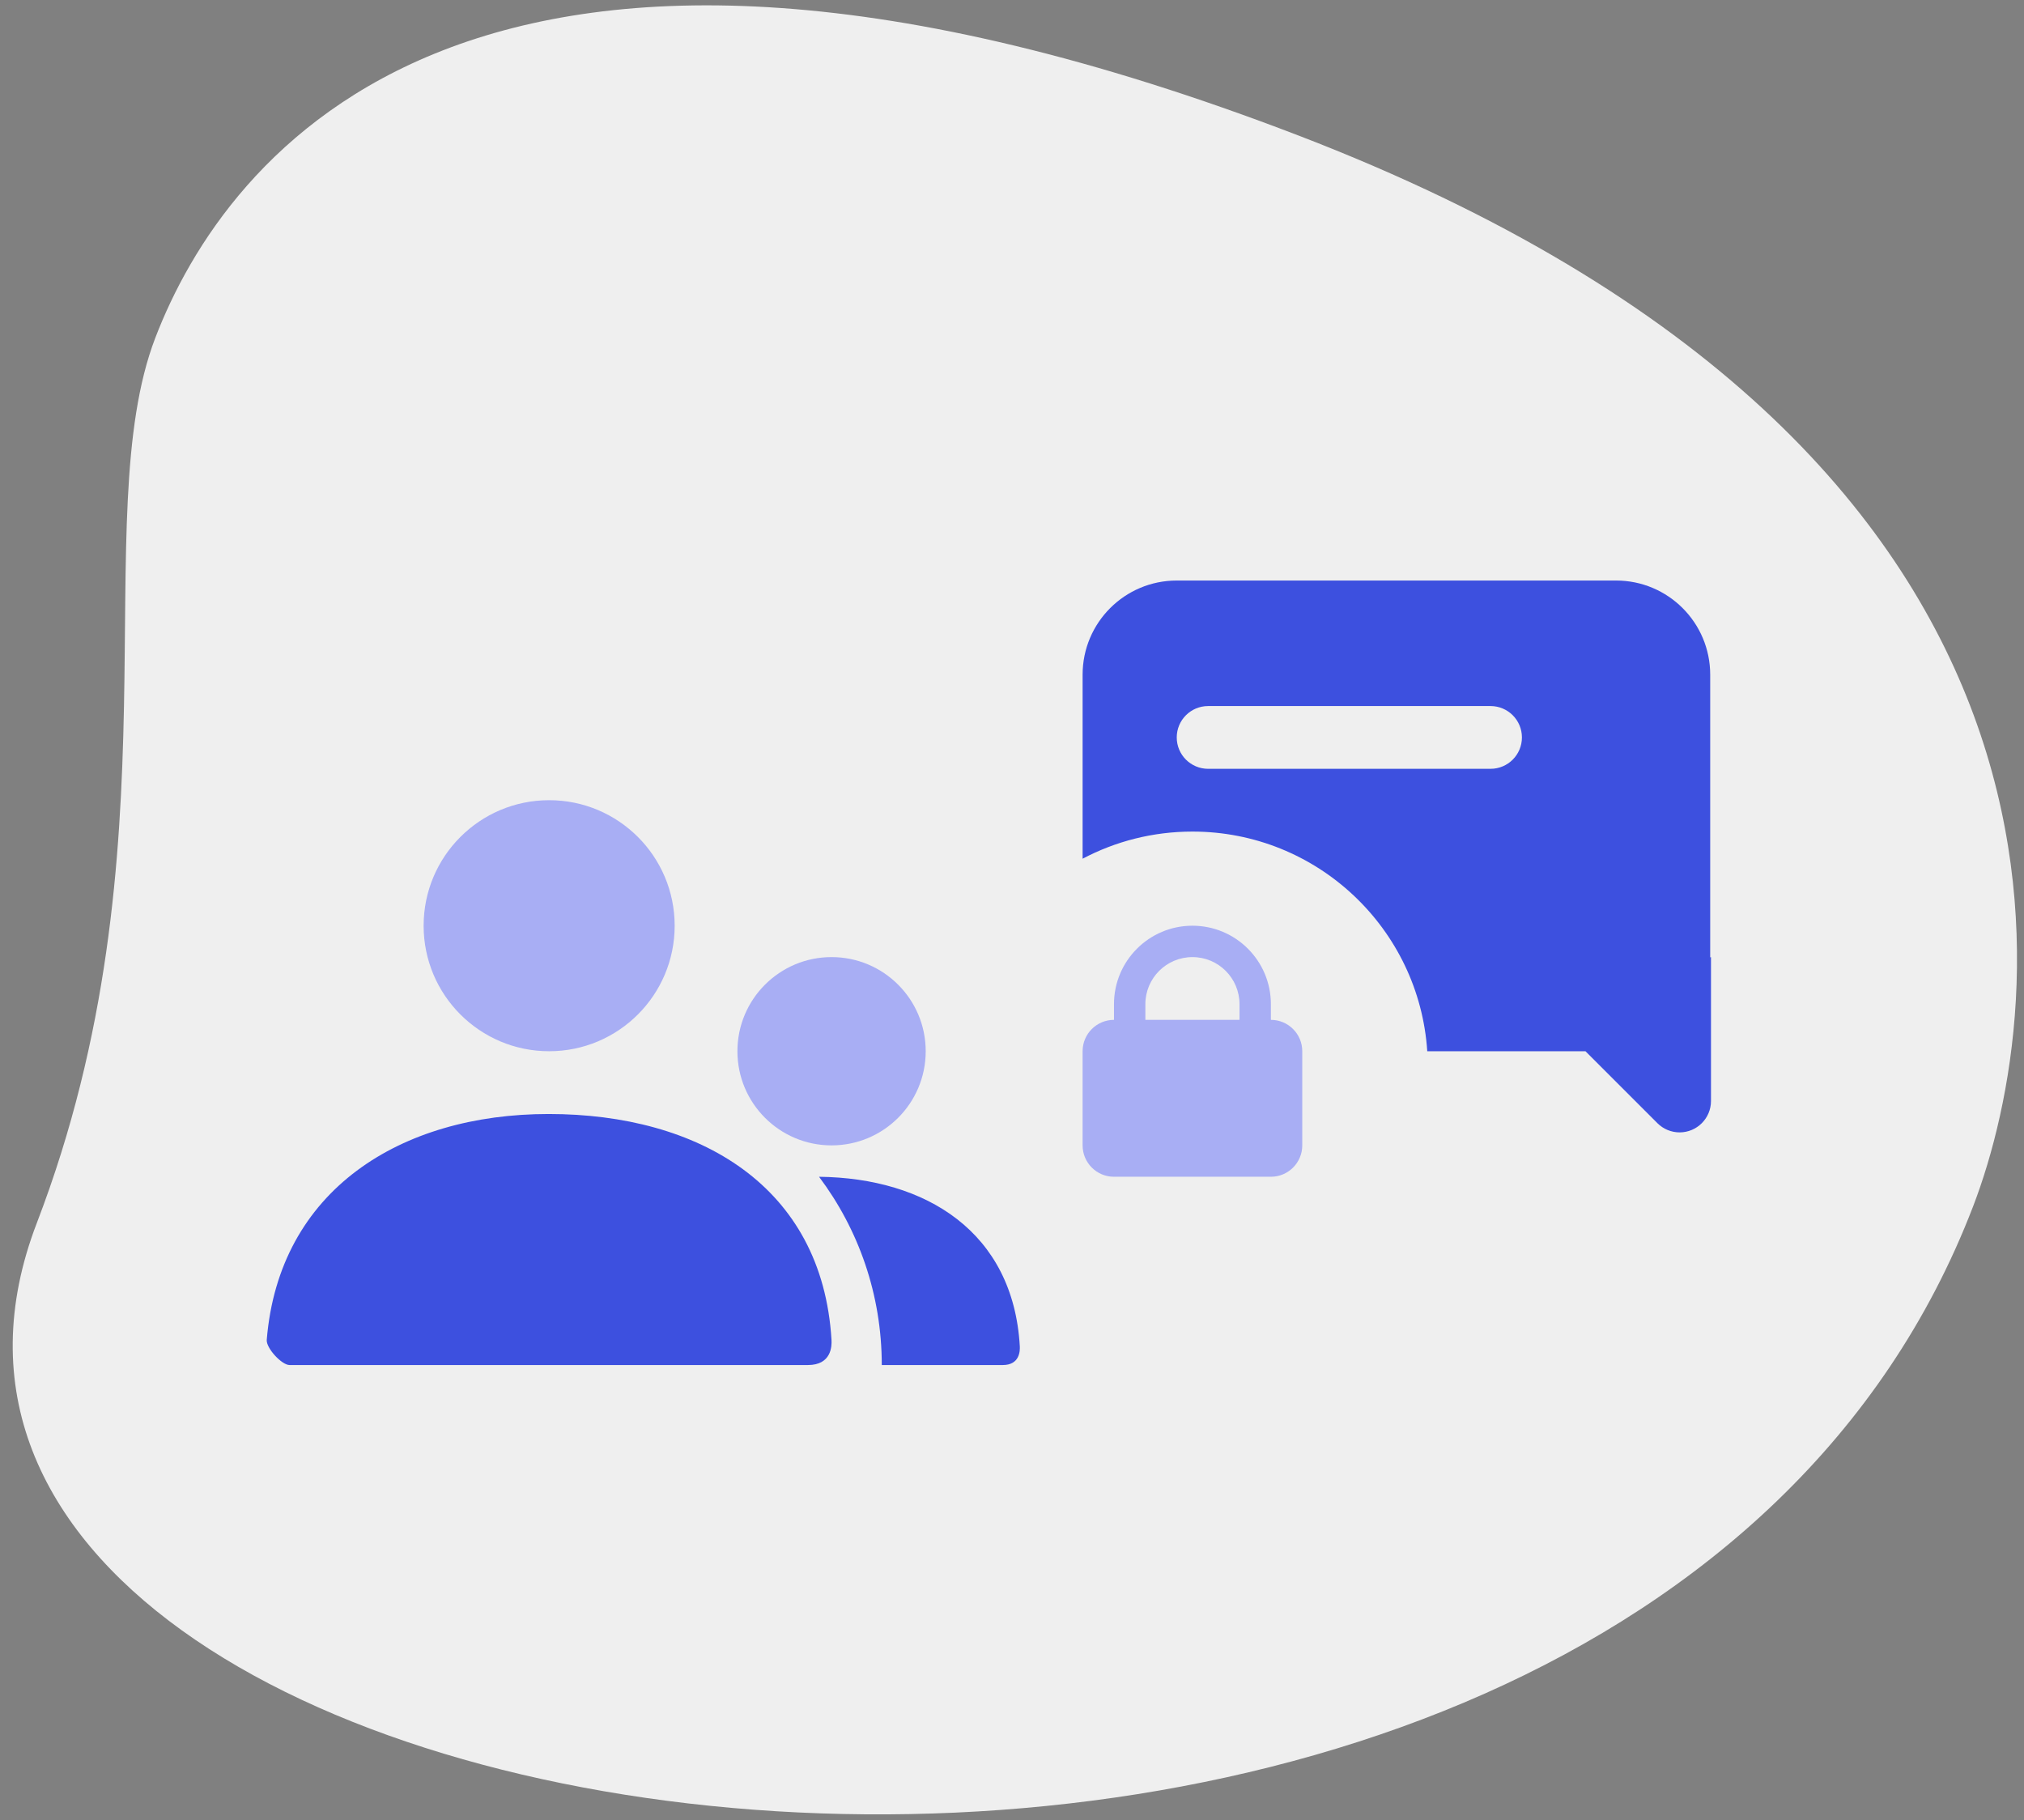 <?xml version="1.0" encoding="UTF-8"?>
<svg width="129px" height="116px" viewBox="0 0 129 116" version="1.1" xmlns="http://www.w3.org/2000/svg" xmlns:xlink="http://www.w3.org/1999/xlink">
    <rect x="0" y="0" width="129" height="116" fill="#808080" stroke="none"/>
    <!-- Generator: Sketch 53.2 (72643) - https://sketchapp.com -->
    <title>Group 14</title>
    <desc>Created with Sketch.</desc>
    <g id="Main-screens" stroke="none" stroke-width="1" fill="none" fill-rule="evenodd">
        <g id="Have-a-Growth-Team" transform="translate(-156, -2168)">
            <g id="Group-54" transform="translate(137, 2153)">
                <g id="Group-14" transform="translate(0.534, 0)">
                    <g id="Group-27">
                        <path d="M45.473,27.167 C71.01,27.167 88.546,14 100.851,14 C113.157,14 139,21.041 139,77.386 C139,133.732 104.233,142 90.699,142 C27.319,142.004 0.247,27.167 45.473,27.167 Z" id="Path" fill="#EFEFEF" fill-rule="nonzero" transform="translate(81, 78) rotate(-69) translate(-81, -78) "></path>
                        <g id="Stockholm-icons-/-Communication-/-Safe-chat" transform="translate(83.466, 46)">
                            <rect id="bound" x="0" y="0" width="48" height="48"></rect>
                            <path d="M16,34 C17.105,34 18,34.895 18,36 L18,42 C18,43.105 17.105,44 16,44 L6,44 C4.895,44 4,43.105 4,42 L4,36 C4,34.895 4.895,34 6,34 L6,33 C6,30.239 8.239,28 11,28 C13.761,28 16,30.239 16,33 L16,34 Z M11,30 C9.343,30 8,31.343 8,33 L8,34 L14,34 L14,33 C14,31.343 12.657,30 11,30 Z" id="Mask" fill="#0015FF" fill-rule="evenodd" opacity="0.3"></path>
                            <path d="M4,23.73 L4,12 C4,8.686 6.686,6 10,6 L38,6 C41.314,6 44,8.686 44,12 L44,30 C44,30.007 44,30.013 44,30.02 L44.05,30 L44.05,39.172 C44.05,40.276 43.154,41.172 42.05,41.172 C41.519,41.172 41.011,40.961 40.636,40.586 L36.05,36 L25.967,36 C25.453,28.182 18.948,22 11,22 C8.472,22 6.09,22.625 4,23.73 Z M12,14 C10.895,14 10,14.895 10,16 C10,17.105 10.895,18 12,18 L30,18 C31.105,18 32,17.105 32,16 C32,14.895 31.105,14 30,14 L12,14 Z" id="Combined-Shape" fill="#3D50DF" fill-rule="evenodd"></path>
                        </g>
                        <g id="Group" transform="translate(35.466, 60)">
                            <polygon id="Shape" points="0 0 48 0 48 48 0 48"></polygon>
                            <path d="M36,28 C32.686,28 30,25.314 30,22 C30,18.686 32.686,16 36,16 C39.314,16 42,18.686 42,22 C42,25.314 39.314,28 36,28 Z M18,22 C13.582,22 10,18.418 10,14 C10,9.582 13.582,6 18,6 C22.418,6 26,9.582 26,14 C26,18.418 22.418,22 18,22 Z" id="Combined-Shape" fill="#0015FF" fill-rule="nonzero" opacity="0.3"></path>
                            <path d="M35.202,30.001 C42.015,30.076 47.578,33.52 47.997,40.8 C48.014,41.093 47.997,42 46.912,42 L39.2,42 C39.2,37.498 37.713,33.344 35.202,30.001 Z M0.001,40.398 C0.777,30.853 8.524,26 17.967,26 C27.542,26 35.41,30.586 35.996,40.4 C36.019,40.791 35.996,42 34.493,42 C27.082,42 16.069,42 1.455,42 C0.953,42 -0.041,40.918 0.001,40.398 Z" id="Combined-Shape" fill="#3D50DF" fill-rule="nonzero"></path>
                        </g>
                    </g>
                </g>
            </g>
        </g>
    </g>
</svg>